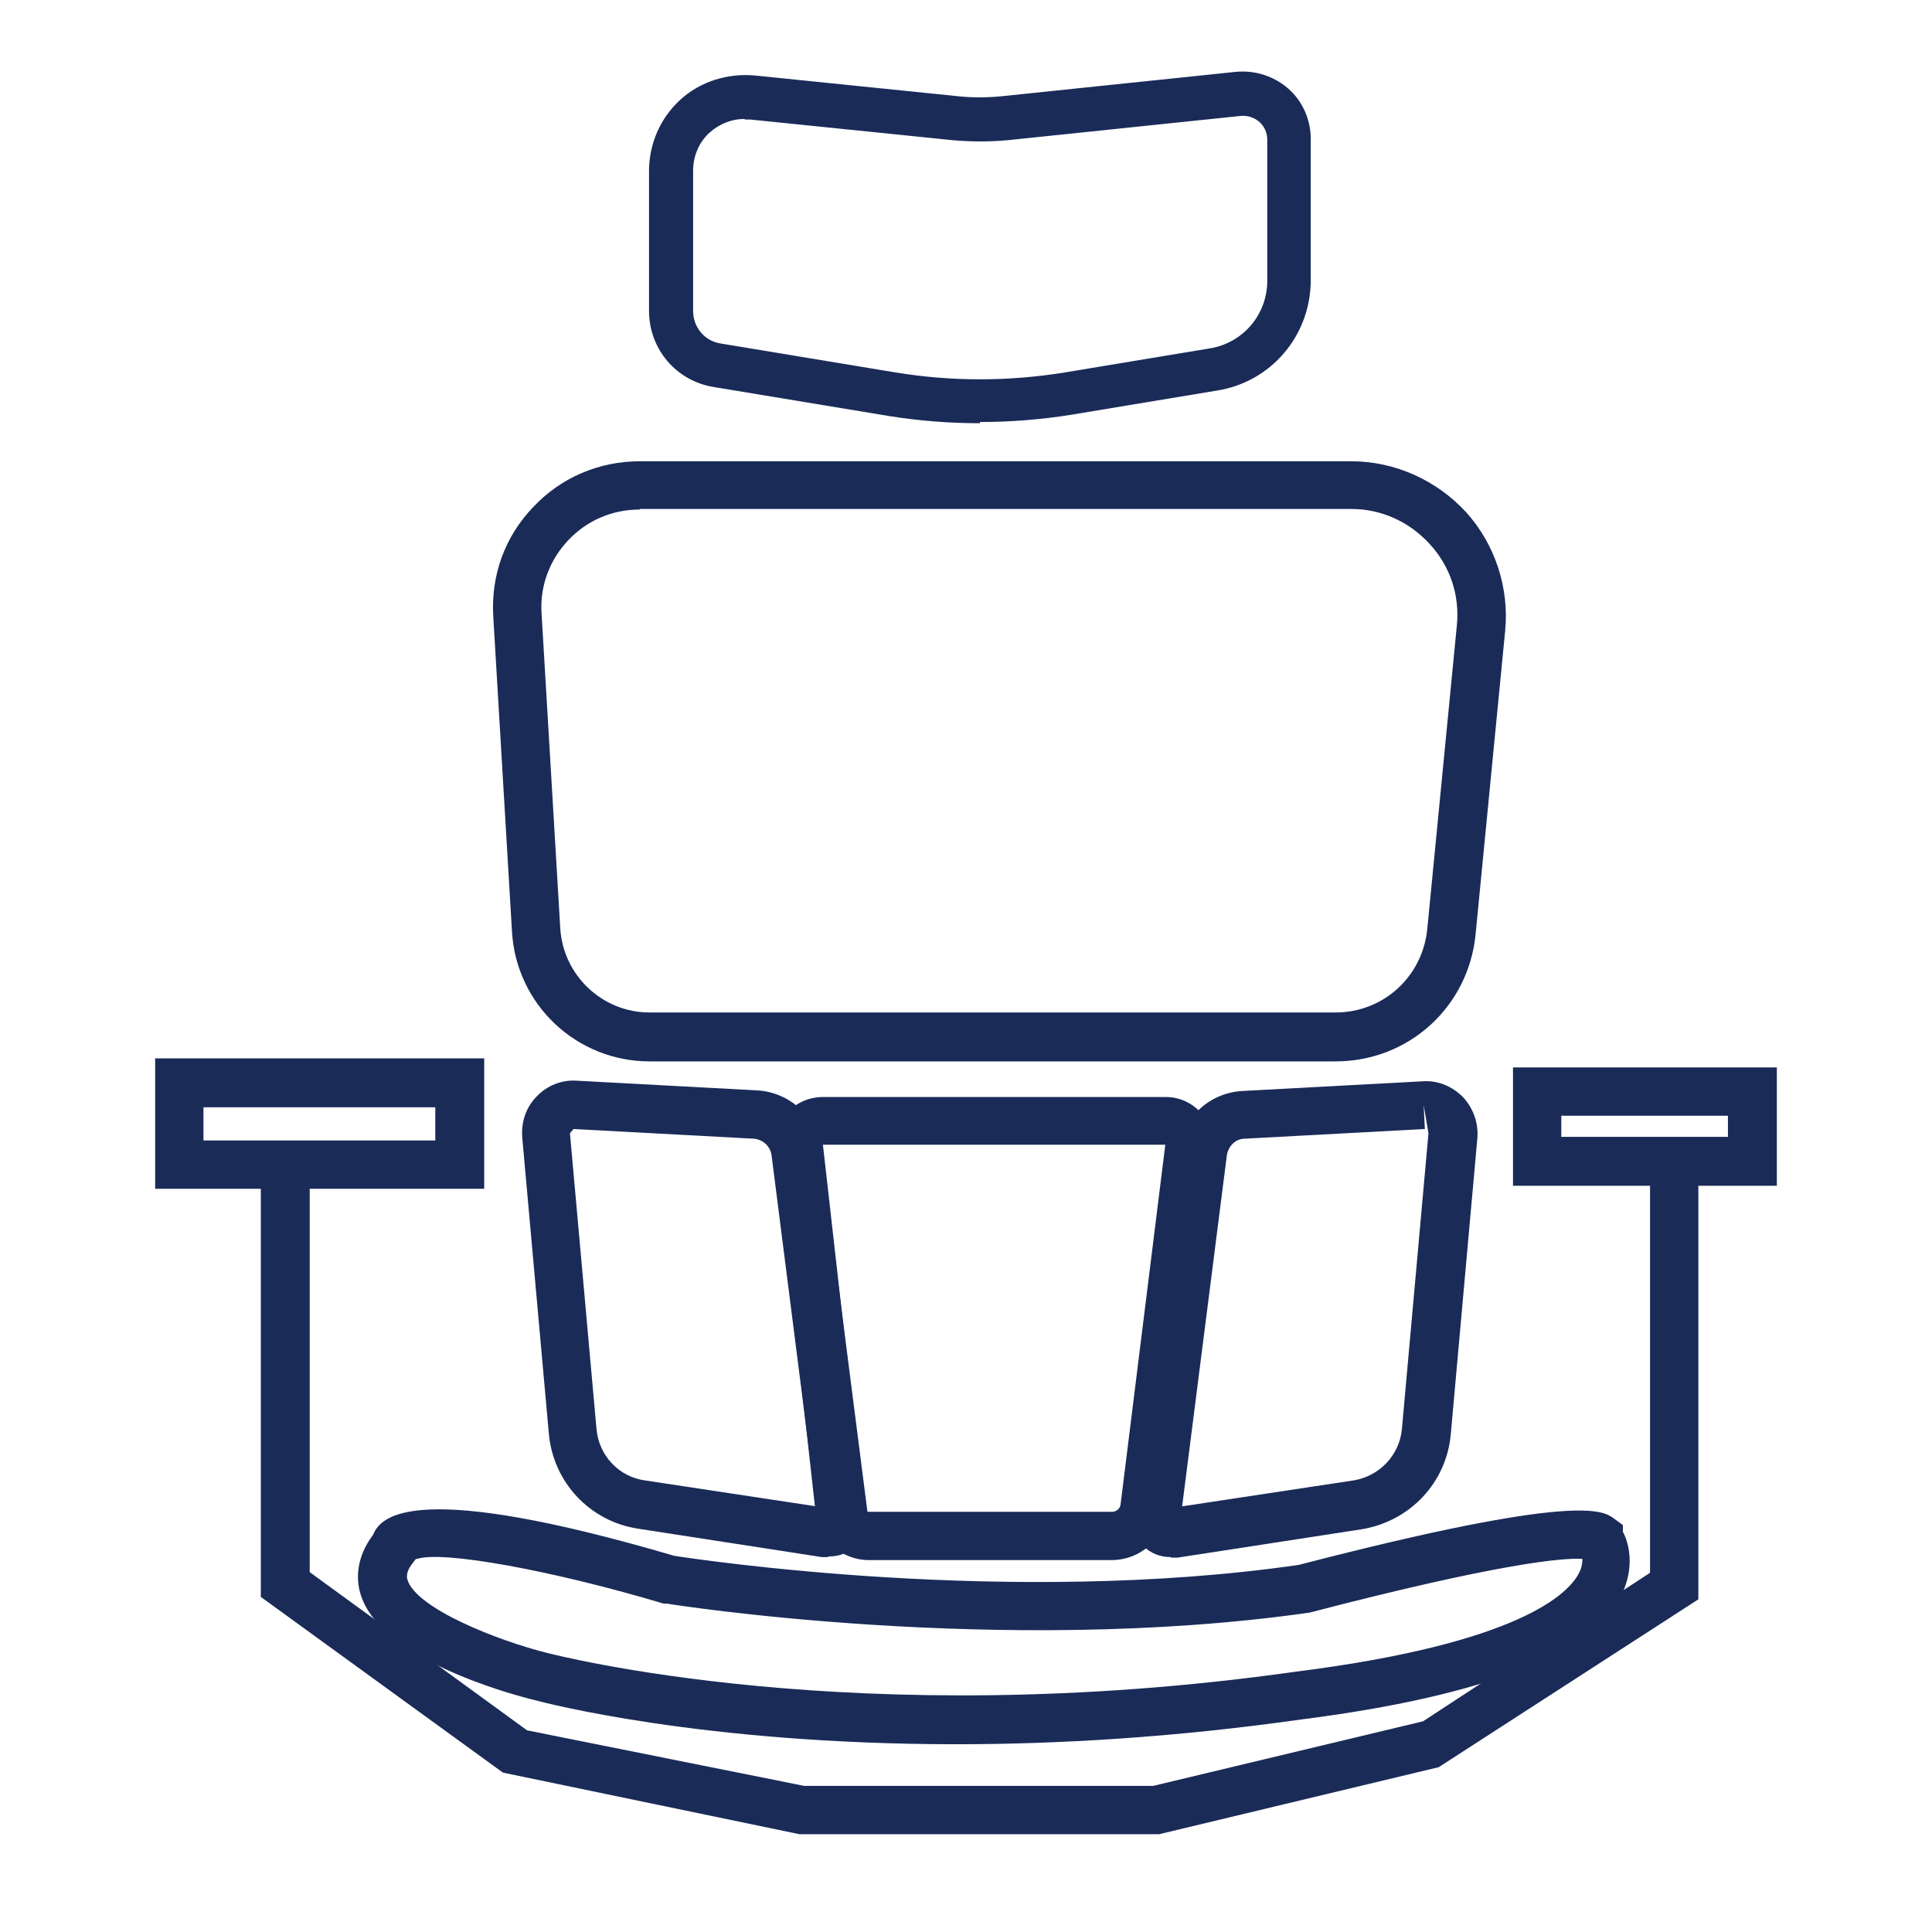 <svg viewBox="0 0 32 32" xmlns="http://www.w3.org/2000/svg" data-name="Layer 1" id="Layer_1">
  <defs>
    <style>
      .cls-1 {
        fill: #1a2b58;
      }
    </style>
  </defs>
  <path d="M22.12,17.58h-11.36c-1.21,0-2.21-.94-2.28-2.15l-.31-5.22c-.04-.68.19-1.32.66-1.81.46-.49,1.09-.76,1.77-.76h11.78c.72,0,1.41.31,1.9.84.48.53.72,1.25.65,1.97l-.49,5.03c-.12,1.2-1.11,2.1-2.32,2.1ZM10.59,8.44c-.45,0-.87.18-1.18.51s-.47.76-.44,1.21l.31,5.22c.05.78.7,1.39,1.48,1.39h11.36c.79,0,1.44-.59,1.52-1.38l.49-5.03c.05-.5-.11-.98-.45-1.35-.34-.37-.8-.58-1.3-.58h-11.78Z" class="cls-1"></path>
  <path d="M18.42,25.84h-4.03c-.45,0-.83-.34-.88-.78l-.67-6.01c-.02-.23.05-.45.2-.62s.37-.26.59-.26h5.68c.23,0,.44.1.59.27.15.17.22.4.19.62l-.74,5.95c-.06.47-.46.83-.94.83ZM19.3,18.96h-5.67s.68,6.01.68,6.01c0,.04.04.07.08.07h4.03c.07,0,.13-.05.14-.12l.74-5.95Z" class="cls-1"></path>
  <path d="M13.71,25.79s-.07,0-.1,0h0l-3.04-.47c-.8-.12-1.41-.77-1.48-1.58l-.44-4.9c-.02-.25.06-.5.24-.68.17-.18.42-.28.67-.26l2.98.16c.54.03.99.44,1.06.98l.77,6.02c.03.2-.04.4-.19.54-.12.12-.28.18-.45.18ZM9.5,18.7l-.06.07.44,4.9c.04.44.37.79.8.85l2.84.43-.74-5.81c-.02-.16-.15-.27-.3-.28l-2.98-.16Z" class="cls-1"></path>
  <path d="M19.39,25.79c-.17,0-.33-.06-.45-.18-.15-.14-.22-.34-.19-.54l.77-6.02c.07-.54.51-.95,1.06-.98l2.98-.16c.25-.02.49.08.67.26.17.18.26.43.24.68l-.44,4.9c-.07.81-.68,1.45-1.48,1.58l-3.05.47s-.07,0-.1,0ZM23.58,18.3l.02.4-2.98.16c-.16,0-.28.13-.3.28l-.74,5.81,2.84-.43c.43-.07.76-.42.8-.85l.44-4.9-.08-.47Z" class="cls-1"></path>
  <path d="M8.02,19.69H2.57v-2.16h5.45v2.16ZM3.37,18.89h3.84v-.55h-3.84v.55Z" class="cls-1"></path>
  <path d="M29.43,19.64h-4.37v-1.96h4.37v1.96ZM25.86,18.83h2.76v-.35h-2.76v.35Z" class="cls-1"></path>
  <path d="M15.84,28.89c-4.22,0-6.83-.69-6.98-.73-.41-.1-2.53-.67-2.88-1.73-.08-.24-.1-.61.2-1.01.13-.32.7-.91,4.99.35.4.06,5.56.84,10.34.15,4.63-1.2,5.04-.9,5.22-.77l.15.11v.11c.09.17.2.54,0,1-.47,1.01-2.27,1.72-5.33,2.11-2.12.3-4.04.41-5.71.41ZM6.89,25.82l-.04.05c-.14.17-.11.26-.1.3.15.47,1.48,1,2.32,1.21.06.01,5.07,1.34,12.38.31,3.73-.47,4.53-1.3,4.7-1.63.05-.09.06-.18.06-.24-.32-.02-1.37.07-4.52.89-5.12.73-10.6-.14-10.65-.15h-.05c-1.84-.55-3.66-.88-4.08-.74ZM26.12,25.51s0,.04,0,.06v-.06Z" class="cls-1"></path>
  <polygon points="19.2 30.38 13.24 30.38 8.33 29.36 4.32 26.45 4.32 19.29 5.13 19.29 5.13 26.04 8.73 28.66 13.32 29.58 19.1 29.58 23.57 28.51 27.33 26.05 27.33 19.29 28.13 19.29 28.13 26.49 23.83 29.27 19.2 30.38" class="cls-1"></polygon>
  <path d="M16.23,7.01c-.51,0-1.01-.04-1.51-.12l-2.9-.48c-.62-.1-1.07-.63-1.07-1.26v-2.32c0-.45.19-.88.52-1.18.33-.3.78-.44,1.23-.4l3.33.34c.26.03.53.03.8,0l3.84-.4c.32-.03.63.07.87.28.24.21.37.52.37.83v2.34c0,.91-.65,1.69-1.56,1.83l-2.41.4c-.5.08-1.01.12-1.51.12ZM12.33,1.97c-.21,0-.41.08-.57.22-.18.16-.28.39-.28.64v2.32c0,.27.19.5.46.54l2.9.48c.92.15,1.86.15,2.79,0l2.41-.4c.55-.09.95-.56.95-1.12v-2.34c0-.11-.05-.22-.13-.29-.08-.07-.19-.11-.31-.1l-3.84.4c-.31.03-.63.03-.95,0l-3.33-.34s-.06,0-.09,0Z" class="cls-1"></path>
</svg>